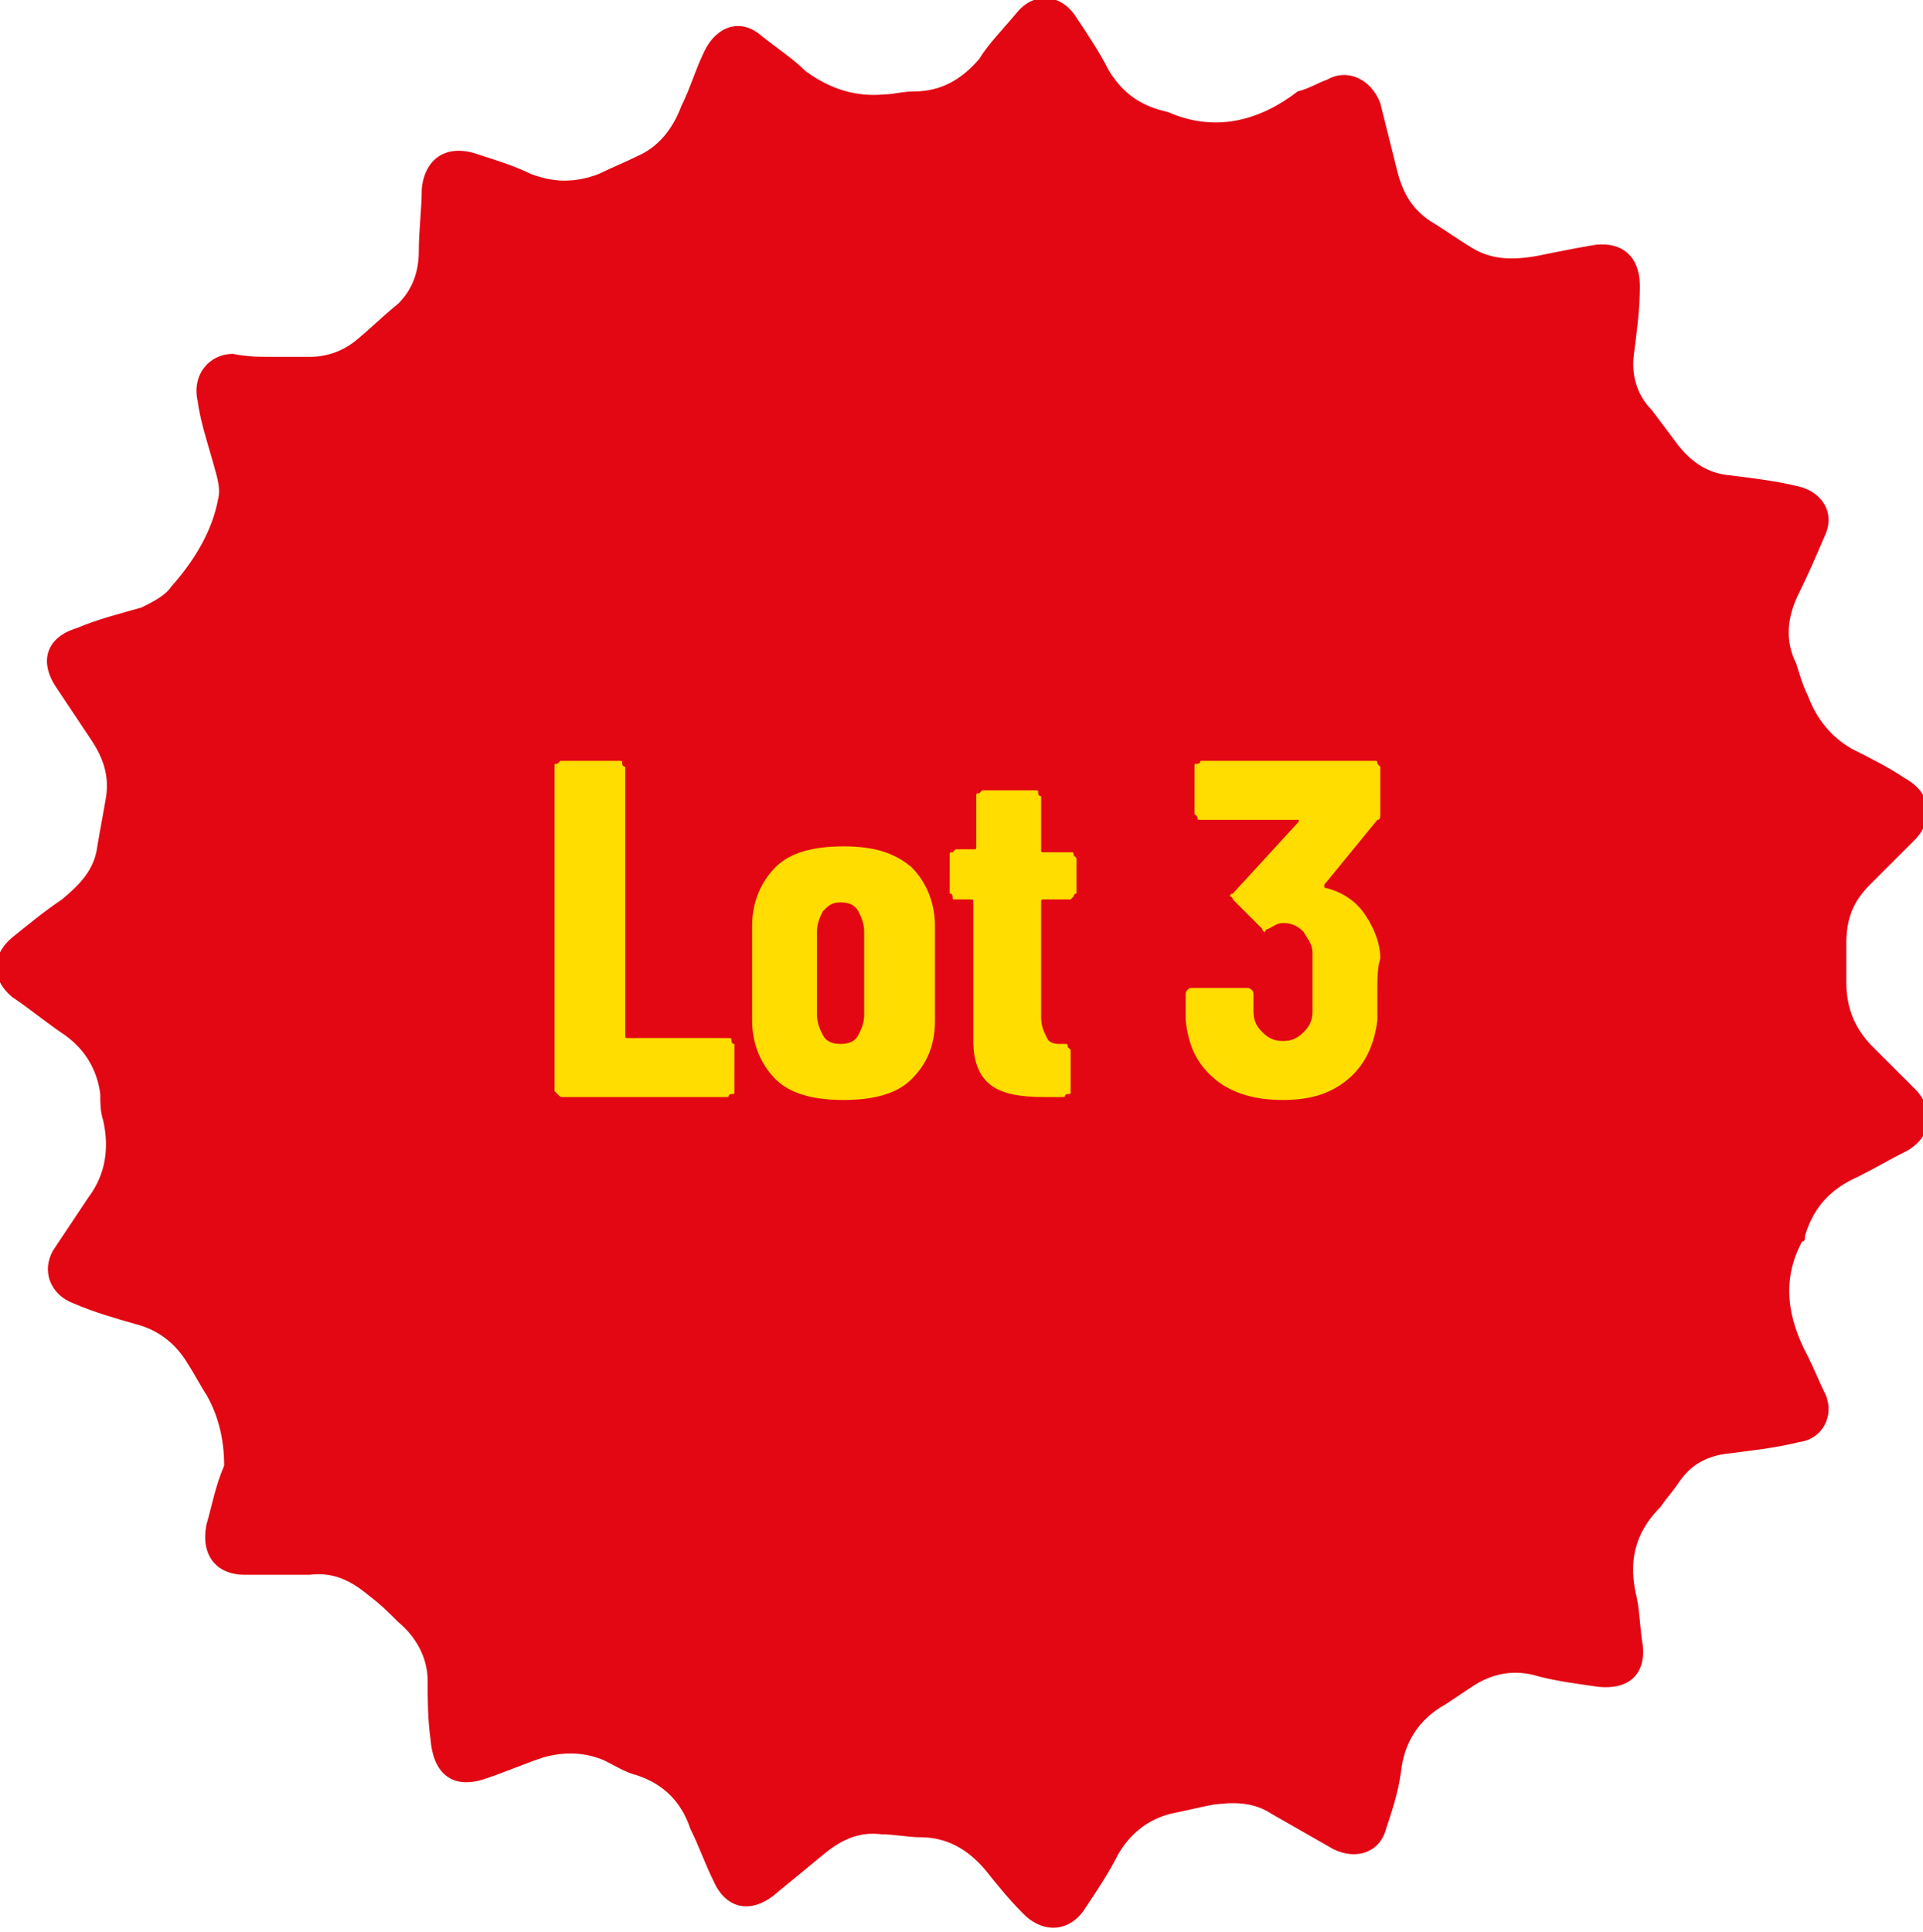 <?xml version="1.0" encoding="UTF-8"?> <svg xmlns="http://www.w3.org/2000/svg" xmlns:xlink="http://www.w3.org/1999/xlink" version="1.1" id="Capa_1" x="0px" y="0px" viewBox="0 0 65.2 65.5" style="enable-background:new 0 0 65.2 65.5;" xml:space="preserve"> <style type="text/css"> .st0{fill:#E30613;} .st1{fill:#FFDD00;} </style> <path class="st0" d="M9.3,12.1c0.4,0,0.8,0,1.2,0c0.6,0,1.1-0.2,1.5-0.5c0.5-0.4,1-0.9,1.5-1.3c0.5-0.5,0.7-1.1,0.7-1.8 c0-0.7,0.1-1.4,0.1-2.1c0.1-1,0.8-1.5,1.8-1.2c0.6,0.2,1.3,0.4,1.9,0.7c0.8,0.3,1.5,0.3,2.3,0c0.4-0.2,0.9-0.4,1.3-0.6 c0.7-0.3,1.2-0.9,1.5-1.7c0.3-0.6,0.5-1.3,0.8-1.9c0.4-0.8,1.2-1.1,1.9-0.5c0.5,0.4,1.1,0.8,1.5,1.2C28.1,3,29,3.3,30,3.2 c0.3,0,0.6-0.1,1-0.1c0.9,0,1.6-0.4,2.2-1.1C33.5,1.5,34,1,34.5,0.4c0.6-0.7,1.5-0.6,2,0.2c0.4,0.6,0.8,1.2,1.1,1.8 c0.5,0.8,1.1,1.2,2,1.4c0,0,0,0,0,0c1.6,0.7,3.1,0.3,4.4-0.7C44.4,3,44.7,2.8,45,2.7c0.7-0.4,1.5,0,1.8,0.8c0.2,0.8,0.4,1.6,0.6,2.4 c0.2,0.7,0.5,1.2,1.1,1.6c0.5,0.3,0.9,0.6,1.4,0.9c0.8,0.5,1.7,0.4,2.6,0.2c0.5-0.1,1-0.2,1.6-0.3c0.9-0.1,1.5,0.4,1.5,1.4 c0,0.8-0.1,1.5-0.2,2.3c-0.1,0.7,0.1,1.4,0.6,1.9c0.3,0.4,0.6,0.8,0.9,1.2c0.4,0.5,0.9,0.9,1.6,1c0.8,0.1,1.7,0.2,2.5,0.4 c0.8,0.2,1.2,0.9,0.9,1.6c-0.3,0.7-0.6,1.4-0.9,2c-0.4,0.8-0.5,1.6-0.1,2.4c0.1,0.3,0.2,0.7,0.4,1.1c0.3,0.8,0.8,1.4,1.5,1.8 c0.6,0.3,1.2,0.6,1.8,1c0.9,0.5,1,1.4,0.3,2.1c-0.5,0.5-1,1-1.5,1.5c-0.6,0.6-0.8,1.2-0.8,2c0,0.4,0,0.9,0,1.3 c0,0.9,0.3,1.6,0.9,2.2c0.5,0.5,1,1,1.5,1.5c0.6,0.7,0.5,1.5-0.3,2c-0.6,0.3-1.1,0.6-1.7,0.9c-0.9,0.4-1.5,1-1.8,2 c0,0.1,0,0.2-0.1,0.2c-0.7,1.3-0.5,2.6,0.2,3.9c0.2,0.4,0.4,0.9,0.6,1.3c0.3,0.7-0.1,1.5-0.9,1.6c-0.8,0.2-1.7,0.3-2.5,0.4 c-0.7,0.1-1.2,0.4-1.6,1c-0.2,0.3-0.4,0.5-0.6,0.8c-0.9,0.9-1.1,1.9-0.8,3.1c0.1,0.5,0.1,1,0.2,1.6c0.1,1-0.5,1.5-1.5,1.4 c-0.7-0.1-1.5-0.2-2.2-0.4c-0.8-0.2-1.5,0-2.1,0.4c-0.3,0.2-0.6,0.4-0.9,0.6c-0.9,0.5-1.4,1.3-1.5,2.3c-0.1,0.7-0.3,1.3-0.5,1.9 c-0.2,0.8-1,1.1-1.8,0.7c-0.7-0.4-1.4-0.8-2.1-1.2c-0.6-0.4-1.3-0.4-2-0.3c-0.5,0.1-0.9,0.2-1.4,0.3c-0.8,0.2-1.4,0.7-1.8,1.4 c-0.3,0.6-0.7,1.2-1.1,1.8c-0.5,0.8-1.4,0.9-2.1,0.2c-0.5-0.5-0.9-1-1.3-1.5c-0.6-0.7-1.3-1.1-2.2-1.1c-0.4,0-0.9-0.1-1.3-0.1 c-0.8-0.1-1.4,0.2-2,0.7c-0.6,0.5-1.1,0.9-1.7,1.4c-0.8,0.6-1.6,0.4-2-0.5c-0.3-0.6-0.5-1.2-0.8-1.8c-0.3-0.9-0.9-1.5-1.8-1.8 c-0.4-0.1-0.7-0.3-1.1-0.5c-0.7-0.3-1.4-0.3-2.1-0.1c-0.6,0.2-1.3,0.5-1.9,0.7c-1.1,0.4-1.8-0.1-1.9-1.3c-0.1-0.7-0.1-1.4-0.1-2 c0-0.8-0.4-1.5-1-2c-0.3-0.3-0.6-0.6-1-0.9c-0.6-0.5-1.2-0.8-2-0.7c-0.7,0-1.5,0-2.2,0c-1,0-1.5-0.7-1.3-1.7c0.2-0.7,0.3-1.3,0.6-2 C7.6,48.8,7.4,48,7,47.3c-0.2-0.3-0.4-0.7-0.6-1c-0.4-0.7-1-1.2-1.8-1.4c-0.7-0.2-1.4-0.4-2.1-0.7c-0.8-0.3-1.1-1.1-0.7-1.8 c0.4-0.6,0.8-1.2,1.2-1.8c0.6-0.8,0.7-1.7,0.5-2.6c-0.1-0.3-0.1-0.6-0.1-0.9c-0.1-0.8-0.5-1.5-1.2-2c-0.6-0.4-1.2-0.9-1.8-1.3 c-0.7-0.6-0.7-1.4,0-2c0.5-0.4,1.1-0.9,1.7-1.3c0.6-0.5,1.1-1,1.2-1.8c0.1-0.6,0.2-1.1,0.3-1.7c0.1-0.7-0.1-1.3-0.5-1.9 c-0.4-0.6-0.8-1.2-1.2-1.8c-0.6-0.9-0.3-1.7,0.7-2c0.7-0.3,1.5-0.5,2.2-0.7c0.4-0.2,0.8-0.4,1-0.7C6.6,19,7.2,18,7.4,16.9 c0.1-0.4-0.1-0.9-0.2-1.3c-0.2-0.7-0.4-1.3-0.5-2c-0.2-0.9,0.4-1.6,1.2-1.6C8.4,12.1,8.8,12.1,9.3,12.1C9.3,12.1,9.3,12.1,9.3,12.1"></path> <path class="st1" d="M18.9,37.1c0,0-0.1-0.1-0.1-0.1V26c0-0.1,0-0.1,0.1-0.1c0,0,0.1-0.1,0.1-0.1H21c0.1,0,0.1,0,0.1,0.1 s0.1,0.1,0.1,0.1v9.1c0,0.1,0,0.1,0.1,0.1h3.4c0.1,0,0.1,0,0.1,0.1s0.1,0.1,0.1,0.1V37c0,0.1,0,0.1-0.1,0.1s-0.1,0.1-0.1,0.1h-5.6 C19,37.2,19,37.2,18.9,37.1z"></path> <path class="st1" d="M26.3,36.6c-0.5-0.5-0.8-1.2-0.8-2v-3.2c0-0.8,0.3-1.5,0.8-2c0.5-0.5,1.3-0.7,2.3-0.7c1,0,1.7,0.2,2.3,0.7 c0.5,0.5,0.8,1.2,0.8,2v3.2c0,0.9-0.3,1.5-0.8,2c-0.5,0.5-1.3,0.7-2.3,0.7S26.8,37.1,26.3,36.6z M29.1,35.1c0.1-0.2,0.2-0.4,0.2-0.7 v-2.8c0-0.3-0.1-0.5-0.2-0.7c-0.1-0.2-0.3-0.3-0.6-0.3s-0.4,0.1-0.6,0.3c-0.1,0.2-0.2,0.4-0.2,0.7v2.8c0,0.3,0.1,0.5,0.2,0.7 c0.1,0.2,0.3,0.3,0.6,0.3S29,35.3,29.1,35.1z"></path> <path class="st1" d="M36.4,30.4c0,0-0.1,0.1-0.1,0.1h-0.9c-0.1,0-0.1,0-0.1,0.1v3.9c0,0.3,0.1,0.5,0.2,0.7s0.3,0.2,0.5,0.2h0.1 c0.1,0,0.1,0,0.1,0.1c0,0,0.1,0.1,0.1,0.1V37c0,0.1,0,0.1-0.1,0.1s-0.1,0.1-0.1,0.1h-0.7c-0.8,0-1.4-0.1-1.8-0.4 C33.2,36.5,33,36,33,35.3v-4.7c0-0.1,0-0.1-0.1-0.1h-0.5c-0.1,0-0.1,0-0.1-0.1s-0.1-0.1-0.1-0.1V29c0-0.1,0-0.1,0.1-0.1 c0,0,0.1-0.1,0.1-0.1H33c0.1,0,0.1,0,0.1-0.1V27c0-0.1,0-0.1,0.1-0.1c0,0,0.1-0.1,0.1-0.1h1.8c0.1,0,0.1,0,0.1,0.1s0.1,0.1,0.1,0.1 v1.8c0,0.1,0,0.1,0.1,0.1h0.9c0.1,0,0.1,0,0.1,0.1c0,0,0.1,0.1,0.1,0.1v1.2C36.4,30.3,36.4,30.4,36.4,30.4z"></path> <path class="st1" d="M46.7,33.6c0,0.4,0,0.8,0,1c-0.1,0.8-0.4,1.5-1,2c-0.6,0.5-1.3,0.7-2.2,0.7c-0.9,0-1.7-0.2-2.3-0.7 c-0.6-0.5-0.9-1.1-1-2c0-0.2,0-0.5,0-0.9c0-0.1,0.1-0.2,0.2-0.2h1.9c0.1,0,0.2,0.1,0.2,0.2c0,0.3,0,0.5,0,0.6c0,0.3,0.1,0.5,0.3,0.7 c0.2,0.2,0.4,0.3,0.7,0.3c0.3,0,0.5-0.1,0.7-0.3s0.3-0.4,0.3-0.7c0-0.2,0-0.3,0-0.5c0-0.2,0-0.4,0-0.5c0-0.1,0-0.2,0-0.5 c0-0.2,0-0.4,0-0.5c0-0.3-0.2-0.5-0.3-0.7c-0.2-0.2-0.4-0.3-0.7-0.3c-0.2,0-0.3,0.1-0.5,0.2c-0.1,0-0.1,0.1-0.1,0.1 c0,0-0.1,0-0.1-0.1l-1-1c0-0.1-0.1-0.1-0.1-0.1c0,0,0-0.1,0.1-0.1l2.2-2.4c0.1-0.1,0-0.1,0-0.1h-3.3c-0.1,0-0.1,0-0.1-0.1 c0,0-0.1-0.1-0.1-0.1V26c0-0.1,0-0.1,0.1-0.1s0.1-0.1,0.1-0.1h5.9c0.1,0,0.1,0,0.1,0.1c0,0,0.1,0.1,0.1,0.1v1.6c0,0.1,0,0.2-0.1,0.2 l-1.8,2.2c0,0.1,0,0.1,0,0.1c0.5,0.1,1,0.4,1.3,0.8s0.6,1,0.6,1.6C46.7,32.8,46.7,33.2,46.7,33.6z"></path> </svg> 